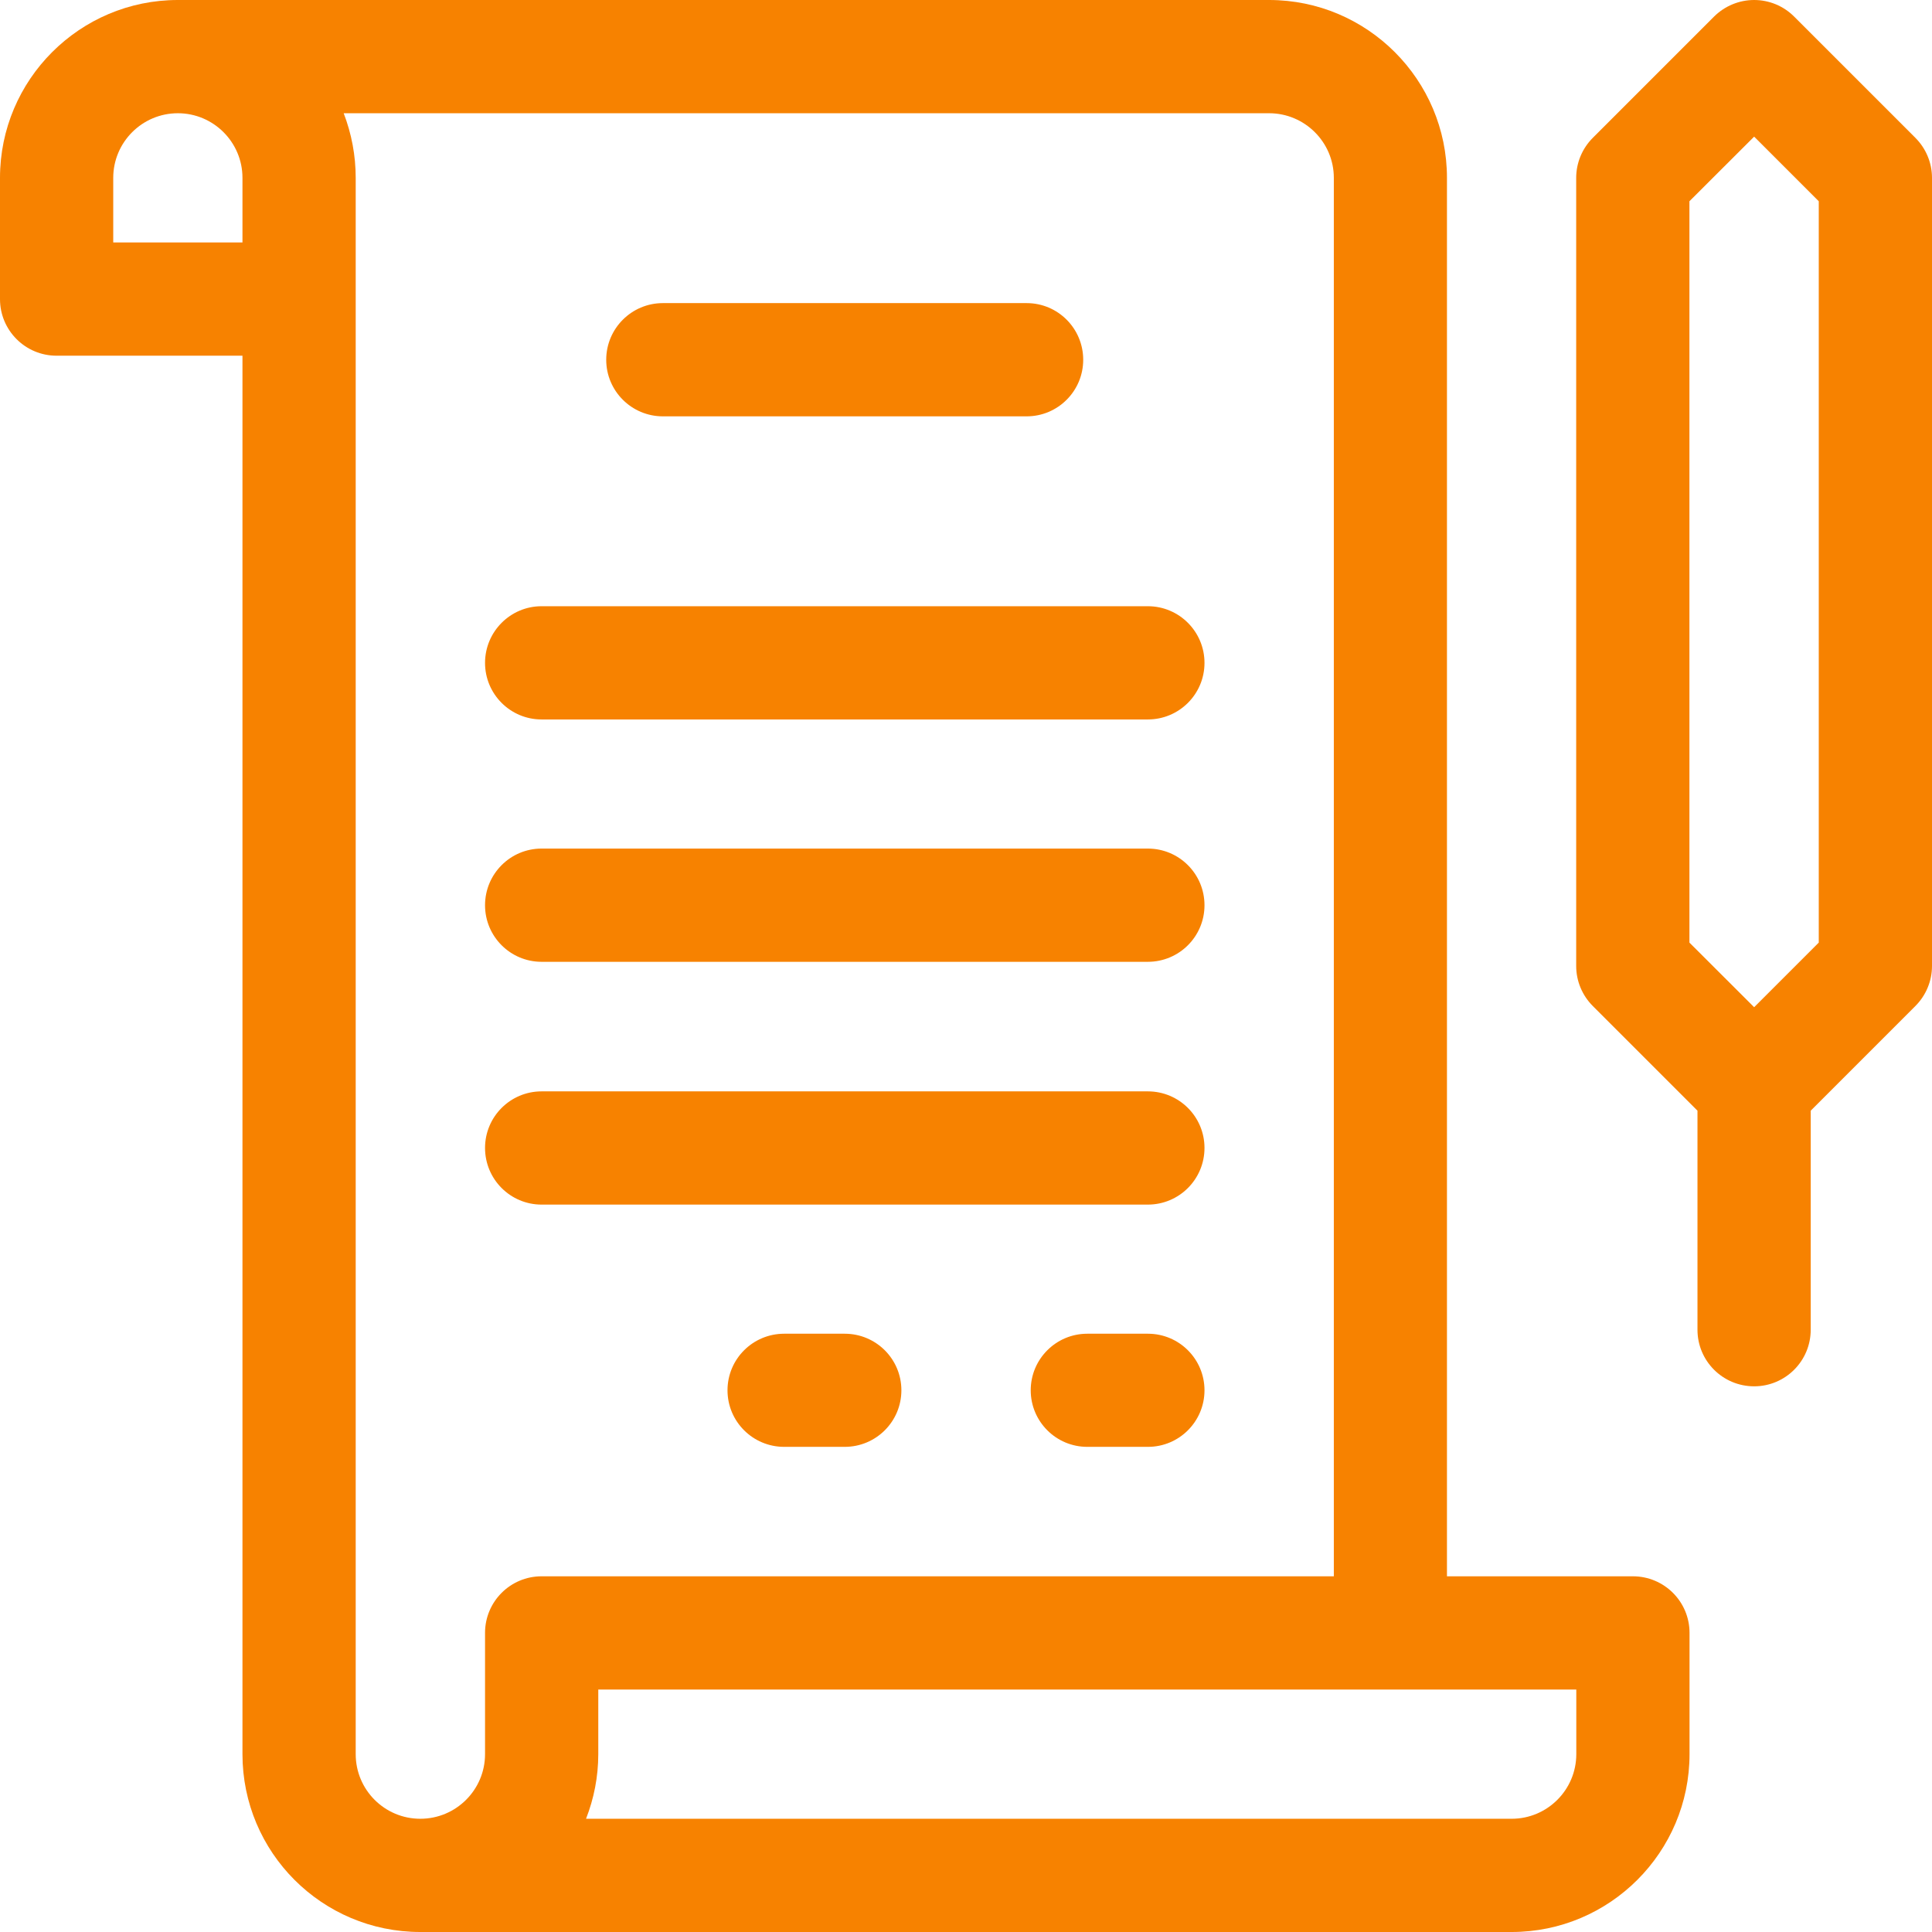 <svg width="18" height="18" viewBox="0 0 18 18" fill="none" xmlns="http://www.w3.org/2000/svg">
<path d="M6.176 3.879H9.565C9.856 3.879 10.092 3.643 10.092 3.352C10.092 3.06 9.856 2.824 9.565 2.824H6.176C5.885 2.824 5.648 3.06 5.648 3.352C5.648 3.643 5.885 3.879 6.176 3.879Z" fill="#F78200"/>
<path d="M5.046 6.703H10.694C10.986 6.703 11.222 6.467 11.222 6.176C11.222 5.885 10.986 5.648 10.694 5.648H5.046C4.755 5.648 4.519 5.885 4.519 6.176C4.519 6.467 4.755 6.703 5.046 6.703Z" fill="#F78200"/>
<path d="M5.046 8.961H10.694C10.986 8.961 11.222 8.725 11.222 8.434C11.222 8.142 10.986 7.906 10.694 7.906H5.046C4.755 7.906 4.519 8.142 4.519 8.434C4.519 8.725 4.755 8.961 5.046 8.961Z" fill="#F78200"/>
<path d="M5.046 11.223H10.694C10.986 11.223 11.222 10.987 11.222 10.695C11.222 10.404 10.986 10.168 10.694 10.168H5.046C4.755 10.168 4.519 10.404 4.519 10.695C4.519 10.987 4.755 11.223 5.046 11.223Z" fill="#F78200"/>
<path d="M10.695 12.426H10.13C9.839 12.426 9.603 12.662 9.603 12.953C9.603 13.244 9.839 13.48 10.13 13.48H10.695C10.986 13.48 11.222 13.244 11.222 12.953C11.222 12.662 10.986 12.426 10.695 12.426Z" fill="#F78200"/>
<path d="M7.87 12.426H7.306C7.014 12.426 6.778 12.662 6.778 12.953C6.778 13.244 7.014 13.48 7.306 13.48H7.87C8.162 13.48 8.398 13.244 8.398 12.953C8.398 12.662 8.162 12.426 7.87 12.426Z" fill="#F78200"/>
<path fill-rule="evenodd" clip-rule="evenodd" d="M13.481 14.686H15.213C15.505 14.686 15.741 14.922 15.741 15.213V16.343C15.741 17.257 14.997 18 14.084 18H3.916C3 18 2.259 17.258 2.259 16.343V3.314H0.527C0.236 3.314 0 3.078 0 2.787V1.657C0 0.743 0.743 0 1.657 0H11.824C12.738 0 13.481 0.743 13.481 1.657V14.686ZM1.657 1.055C1.325 1.055 1.055 1.325 1.055 1.657V2.259H2.259V1.657C2.259 1.325 1.989 1.055 1.657 1.055ZM3.202 1.055H11.824C12.156 1.055 12.427 1.325 12.427 1.657V14.686H5.046C4.755 14.686 4.519 14.922 4.519 15.213V16.343C4.519 16.675 4.249 16.945 3.916 16.945C3.584 16.945 3.314 16.676 3.314 16.343V1.657C3.314 1.448 3.275 1.244 3.202 1.055ZM14.084 16.945C14.416 16.945 14.686 16.675 14.686 16.343V15.741H5.574V16.343C5.574 16.555 5.533 16.758 5.46 16.945H14.084Z" fill="#F78200"/>
<path fill-rule="evenodd" clip-rule="evenodd" d="M16.715 0.154L17.845 1.284C17.944 1.383 18 1.517 18 1.657V9C18 9.14 17.944 9.274 17.845 9.373L16.87 10.348V12.389C16.87 12.68 16.634 12.916 16.343 12.916C16.051 12.916 15.815 12.68 15.815 12.389V10.348L14.84 9.373C14.741 9.274 14.685 9.14 14.685 9V1.657C14.685 1.517 14.741 1.383 14.84 1.284L15.97 0.154C16.069 0.056 16.203 0 16.343 0C16.482 0 16.616 0.055 16.715 0.154ZM16.343 9.384L16.945 8.782V1.875L16.343 1.273L15.74 1.875V8.782L16.343 9.384Z" fill="#F78200"/>
</svg>
